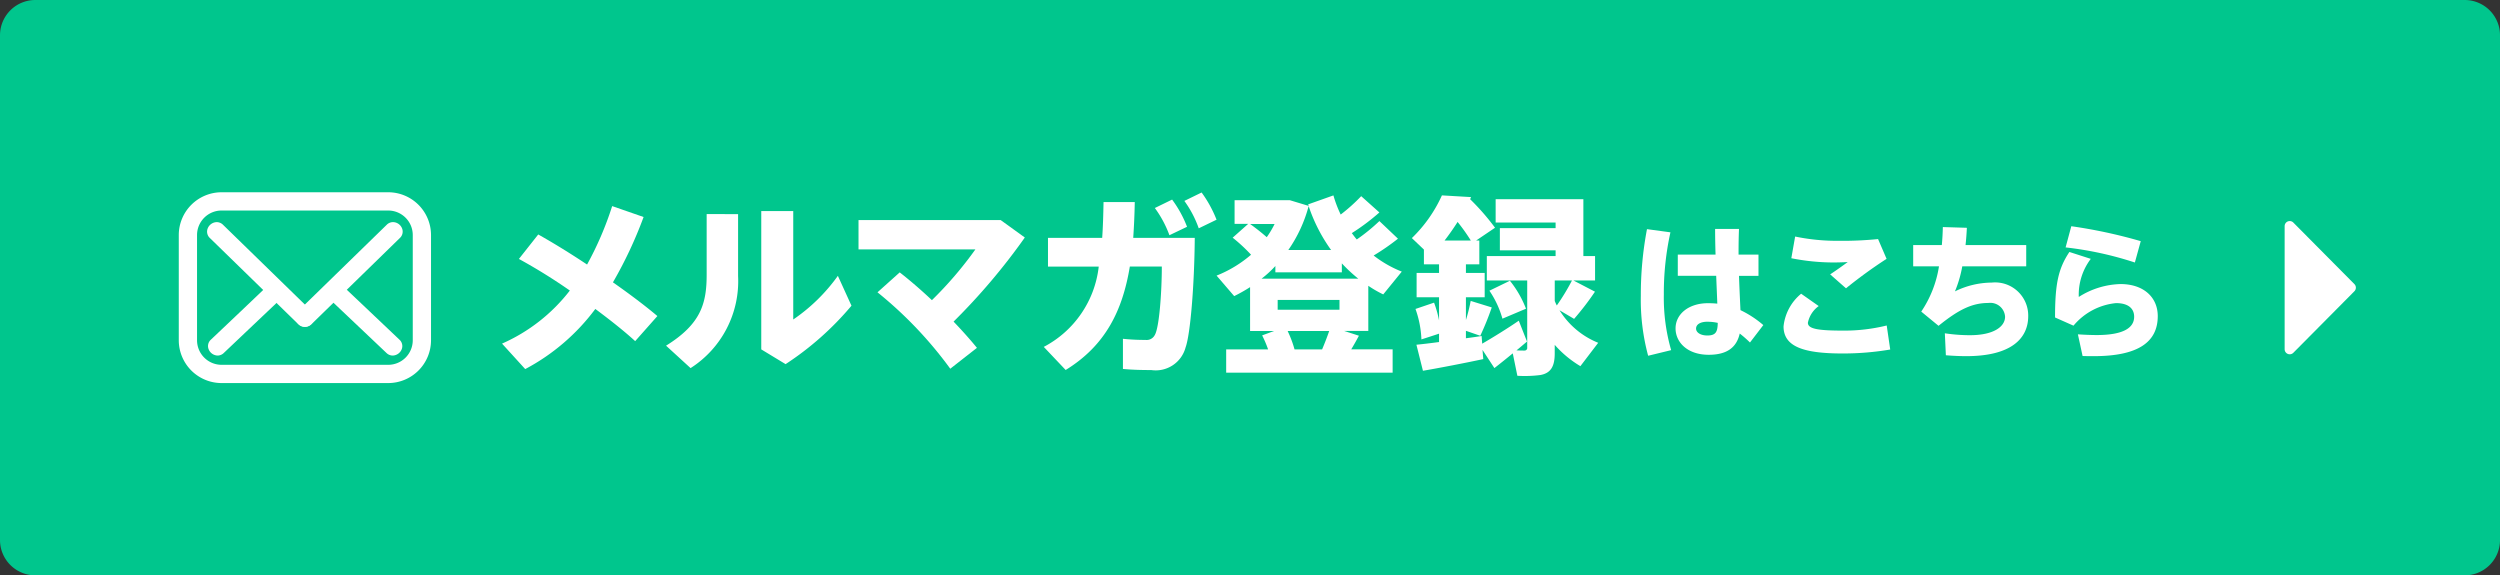 <svg xmlns="http://www.w3.org/2000/svg" xmlns:xlink="http://www.w3.org/1999/xlink" width="222.847" height="51.285" viewBox="0 0 222.847 51.285"><rect x="0" y="0" width="222.847" height="51.285" fill="#333333" stroke="none"/><defs><clipPath id="a"><rect width="222.847" height="51.285" transform="translate(0 0)" fill="none"/></clipPath></defs><g transform="translate(0 0)"><g clip-path="url(#a)"><path d="M219.7,51.285H3.148A3.148,3.148,0,0,1,0,48.137V3.148A3.149,3.149,0,0,1,3.148,0H219.7a3.148,3.148,0,0,1,3.148,3.148V48.137a3.147,3.147,0,0,1-3.148,3.148" fill="#00c68d"/><path d="M52.332,23.579a29.361,29.361,0,0,0,2.237-5.208l2.8.974a37.5,37.5,0,0,1-2.732,5.822c1.486,1.042,2.869,2.083,3.962,3.005l-1.981,2.237c-.888-.82-2.151-1.827-3.552-2.869A18.662,18.662,0,0,1,46.817,32.9l-2.066-2.271a15.56,15.56,0,0,0,6.044-4.73,49.067,49.067,0,0,0-4.541-2.817L47.978,20.9c1.281.718,2.817,1.657,4.354,2.681" fill="#fff"/><path d="M65.792,19.089V24.6a9.193,9.193,0,0,1-4.235,8.213l-2.186-2c3.108-1.929,3.62-3.756,3.62-6.334v-5.4Zm4.917-.273V28.48a15.854,15.854,0,0,0,3.978-3.893L75.9,27.251a26.791,26.791,0,0,1-5.873,5.208l-2.169-1.315V18.816Z" fill="#fff"/><path d="M84.706,32.868a35.859,35.859,0,0,0-6.488-6.812L80.2,24.28c.94.734,1.93,1.588,2.869,2.476a33.582,33.582,0,0,0,3.876-4.525H76.527V19.618H89.2l2.151,1.554A56.061,56.061,0,0,1,85,28.668c.785.82,1.5,1.622,2.083,2.339Z" fill="#fff"/><path d="M98.248,21.206c.069-.991.1-2.067.12-3.193h2.783c-.018,1.109-.068,2.168-.137,3.193H106.5c-.034,4.234-.393,8.605-.82,9.766a2.754,2.754,0,0,1-3.056,2.015c-.768,0-1.673-.017-2.527-.1V30.2a18.7,18.7,0,0,0,2.015.1.811.811,0,0,0,.819-.426c.41-.666.632-3.893.632-6.113h-2.851c-.649,3.927-2.169,7.035-5.72,9.22L93.04,30.921a9.248,9.248,0,0,0,4.9-7.154H93.416V21.206Zm6.232-3.415a10.171,10.171,0,0,1,1.332,2.424l-1.571.752a9.734,9.734,0,0,0-1.3-2.425Zm2.63-.632a10.83,10.83,0,0,1,1.332,2.425l-1.588.768a9.519,9.519,0,0,0-1.281-2.442Z" fill="#fff"/><path d="M113.036,31.143a10.064,10.064,0,0,0-.529-1.246l1.059-.392h-2.135v-3.91a14.466,14.466,0,0,1-1.417.8l-1.57-1.827a10.886,10.886,0,0,0,3.073-1.861,14.507,14.507,0,0,0-1.639-1.52l1.382-1.229h-1.211V17.843h4.917l1.69.512-.051-.137,2.254-.8a10.65,10.65,0,0,0,.649,1.707,15.589,15.589,0,0,0,1.827-1.639l1.622,1.451a19.06,19.06,0,0,1-2.459,1.844c.154.2.29.393.444.564a16.4,16.4,0,0,0,2.015-1.64l1.656,1.572a20.336,20.336,0,0,1-2.168,1.5,10.143,10.143,0,0,0,2.509,1.434L123.3,26.243a10.318,10.318,0,0,1-1.331-.768V29.5h-2.152l1.315.426c-.2.376-.427.786-.683,1.212h3.688v2.084H109.3V31.143Zm-.119-10a8.324,8.324,0,0,0,.7-1.178h-2.186q.846.614,1.486,1.178m8.161,3.7a13.839,13.839,0,0,1-1.468-1.366v.8h-5.925v-.564a9.525,9.525,0,0,1-1.229,1.127Zm-7.188,2.766H119.4v-.871H113.89Zm3.961,3.534c.24-.563.461-1.143.632-1.638h-3.705a9.864,9.864,0,0,1,.615,1.638Zm.8-8.861a14.558,14.558,0,0,1-2-3.91,12.44,12.44,0,0,1-1.81,3.91Z" fill="#fff"/><path d="M128.275,30.494v-.751c-.512.171-1.041.341-1.571.512a9.092,9.092,0,0,0-.529-2.715l1.656-.563a9.663,9.663,0,0,1,.444,1.588V26.5h-2V24.33h2v-.768h-1.349V22.247l-1.075-1.024a12.349,12.349,0,0,0,2.68-3.807l2.6.153-.086.188a20.988,20.988,0,0,1,2.22,2.543l-1.691,1.144h.291v2.118h-1.195v.768h1.673V26.5h-1.673V28.53a15.566,15.566,0,0,0,.426-1.707l1.878.58a25.252,25.252,0,0,1-1.024,2.528l-1.28-.444v.665c.512-.068.99-.136,1.4-.2l.051.682c.888-.512,2.271-1.365,3.261-2.048l.734,1.861c-.29.239-.6.512-.939.785.308.017.581.017.717.017a.235.235,0,0,0,.24-.273V25h-3.6V22.828h6.13v-.512h-4.968V20.335h4.968v-.5h-5.344V17.757h7.82v5.071h1.042V25h-1.93L142.174,26a24.489,24.489,0,0,1-1.861,2.424c-.427-.256-.871-.512-1.3-.768a7.219,7.219,0,0,0,3.449,2.9l-1.588,2.083a9.523,9.523,0,0,1-2.288-1.9V31.5c0,1.127-.324,1.758-1.28,1.929a10.937,10.937,0,0,1-2.05.068l-.409-2c-.6.495-1.2.973-1.639,1.314l-1.059-1.622.068.82c-1.588.341-3.961.8-5.378,1.041l-.581-2.322c.53-.051,1.246-.136,2.015-.239m2.834-9.05a16.873,16.873,0,0,0-1.178-1.656c-.358.564-.751,1.127-1.161,1.656Zm3.484,3.586a9.3,9.3,0,0,1,1.434,2.493l-2.1.888a8.549,8.549,0,0,0-1.161-2.493Zm4.183,2.2A19.453,19.453,0,0,0,140.125,25h-1.537v1.827a4.391,4.391,0,0,0,.188.41" fill="#fff"/><path d="M148.9,20.709a25.145,25.145,0,0,0-.588,5.551,16.816,16.816,0,0,0,.653,4.951l-2.051.5a19.127,19.127,0,0,1-.653-5.342,31.357,31.357,0,0,1,.549-5.943Zm4.022,1.986c-.026-.85-.039-1.646-.039-2.286h2.129c-.026.6-.039,1.332-.039,2.024v.262h1.776v1.894h-1.737c.039,1.136.092,2.233.131,3.056a9.167,9.167,0,0,1,2.037,1.332l-1.189,1.554a9.732,9.732,0,0,0-.914-.8c-.274,1.214-1.1,1.894-2.768,1.894-1.9,0-2.952-1.123-2.952-2.351,0-1.28,1.175-2.247,2.886-2.247.287,0,.562.013.836.039-.026-.718-.065-1.58-.1-2.481h-3.423V22.695Zm-.705,5.982c-.666,0-1.032.248-1.032.614,0,.326.366.614,1.006.614.757,0,.914-.327.927-1.124a4.071,4.071,0,0,0-.9-.1" fill="#fff"/><path d="M158.984,29.082a4.362,4.362,0,0,1,1.568-2.9l1.567,1.1a2.415,2.415,0,0,0-.966,1.489c0,.562.953.7,3.226.7a15.806,15.806,0,0,0,3.8-.457l.313,2.142a25.127,25.127,0,0,1-4.244.353c-3.5,0-5.265-.614-5.265-2.416ZM164,21.467a32.064,32.064,0,0,0,3.409-.157l.758,1.763a42.133,42.133,0,0,0-3.618,2.626l-1.41-1.241c.535-.353,1.135-.783,1.567-1.1-.418.026-.979.039-1.293.039a19.329,19.329,0,0,1-3.736-.379l.34-1.933a18.2,18.2,0,0,0,3.97.379Z" fill="#fff"/><path d="M173.092,21.846c.052-.548.078-1.084.091-1.606l2.142.065c-.026.536-.065,1.045-.118,1.541h5.408V23.74h-5.7a10.72,10.72,0,0,1-.653,2.234,7.491,7.491,0,0,1,3.265-.784,2.953,2.953,0,0,1,3.266,2.991c0,1.946-1.463,3.566-5.512,3.566-.561,0-1.163-.026-1.829-.079l-.091-1.959a14.8,14.8,0,0,0,2.247.17c2.116,0,3.122-.77,3.122-1.646a1.314,1.314,0,0,0-1.477-1.227c-1.424,0-2.612.548-4.454,2.037l-1.541-1.267a9.954,9.954,0,0,0,1.581-4.036h-2.3V21.846Z" fill="#fff"/><path d="M185.3,26.47a7.246,7.246,0,0,1,3.721-1.149c2.039,0,3.319,1.162,3.319,2.86,0,2.26-1.672,3.566-5.695,3.566-.261,0-.679,0-1.006-.013l-.418-1.933c.522.039,1.241.065,1.659.065,2.442,0,3.356-.666,3.356-1.633,0-.666-.443-1.214-1.619-1.214a5.644,5.644,0,0,0-3.788,2.011l-1.645-.731c0-3,.287-4.35,1.28-5.839l1.906.614a5.293,5.293,0,0,0-1.07,3.4m-1.176-4.415.509-1.894a44.829,44.829,0,0,1,6.191,1.332L190.3,23.4a30.678,30.678,0,0,0-6.178-1.346" fill="#fff"/><path d="M34.606,33.846H19.751a3.519,3.519,0,0,1-3.515-3.515V20.953a3.519,3.519,0,0,1,3.515-3.515H34.606a3.519,3.519,0,0,1,3.515,3.515v9.378a3.519,3.519,0,0,1-3.515,3.515M19.751,18.466a2.49,2.49,0,0,0-2.487,2.487v9.378a2.49,2.49,0,0,0,2.487,2.488H34.606a2.49,2.49,0,0,0,2.487-2.488V20.953a2.49,2.49,0,0,0-2.487-2.487Z" fill="#fff"/><path d="M34.606,34.146H19.751a3.819,3.819,0,0,1-3.815-3.815V20.953a3.819,3.819,0,0,1,3.815-3.815H34.606a3.819,3.819,0,0,1,3.815,3.815v9.378A3.819,3.819,0,0,1,34.606,34.146ZM19.751,17.738a3.219,3.219,0,0,0-3.215,3.215v9.378a3.219,3.219,0,0,0,3.215,3.215H34.606a3.219,3.219,0,0,0,3.215-3.215V20.953a3.219,3.219,0,0,0-3.215-3.215ZM34.606,33.119H19.751a2.791,2.791,0,0,1-2.787-2.788V20.953a2.79,2.79,0,0,1,2.787-2.787H34.606a2.79,2.79,0,0,1,2.787,2.787v9.378A2.791,2.791,0,0,1,34.606,33.119ZM19.751,18.766a2.189,2.189,0,0,0-2.187,2.187v9.378a2.19,2.19,0,0,0,2.187,2.188H34.606a2.19,2.19,0,0,0,2.187-2.188V20.953a2.189,2.189,0,0,0-2.187-2.187Z" fill="#fff"/><path d="M18.921,21l7.881,7.68c.49.477,1.242-.273.751-.751l-7.881-7.68c-.49-.477-1.241.273-.751.751" fill="#fff"/><path d="M19.318,19.8h0a.8.8,0,0,1,.563.238l7.881,7.68a.773.773,0,0,1,.191.867.888.888,0,0,1-.8.551.8.8,0,0,1-.563-.238l-7.881-7.68a.773.773,0,0,1-.19-.868A.887.887,0,0,1,19.318,19.8Zm7.838,8.736a.287.287,0,0,0,.241-.177.178.178,0,0,0-.054-.212l-7.881-7.68a.205.205,0,0,0-.145-.068.286.286,0,0,0-.241.177.178.178,0,0,0,.054.212l7.881,7.68A.205.205,0,0,0,27.156,28.535Z" fill="#fff"/><path d="M27.554,28.682,35.435,21c.491-.477-.26-1.228-.75-.751L26.8,27.931c-.49.478.261,1.228.751.751" fill="#fff"/><path d="M27.2,29.135h0a.888.888,0,0,1-.8-.551.773.773,0,0,1,.19-.868l7.882-7.68a.8.8,0,0,1,.563-.238.887.887,0,0,1,.8.551.772.772,0,0,1-.192.867L27.763,28.9A.8.8,0,0,1,27.2,29.135ZM35.039,20.4a.205.205,0,0,0-.144.068l-7.882,7.68a.178.178,0,0,0-.053.212.286.286,0,0,0,.241.177.207.207,0,0,0,.145-.068l7.881-7.68a.178.178,0,0,0,.054-.212A.286.286,0,0,0,35.039,20.4Z" fill="#fff"/><path d="M35.406,30.494q-2.622-2.487-5.245-4.973c-.495-.47-1.248.279-.75.75l5.244,4.974c.5.47,1.248-.28.751-.751" fill="#fff"/><path d="M35.009,31.694h0a.805.805,0,0,1-.56-.231L29.2,26.489a.764.764,0,0,1-.2-.86.889.889,0,0,1,.8-.557.8.8,0,0,1,.56.232q2.623,2.485,5.245,4.973a.765.765,0,0,1,.2.861A.89.89,0,0,1,35.009,31.694Zm-5.2-6.022a.288.288,0,0,0-.246.178.169.169,0,0,0,.056.2l5.244,4.974a.211.211,0,0,0,.147.067h0a.289.289,0,0,0,.246-.179.169.169,0,0,0-.055-.2q-2.622-2.487-5.245-4.973A.211.211,0,0,0,29.807,25.672Z" fill="#fff"/><path d="M19.749,31.245q2.622-2.487,5.245-4.973c.5-.472-.255-1.222-.751-.751L19,30.494c-.5.471.255,1.222.751.751" fill="#fff"/><path d="M19.4,31.694a.889.889,0,0,1-.8-.557.765.765,0,0,1,.2-.861l2.622-2.486L24.037,25.3a.8.8,0,0,1,.561-.232.889.889,0,0,1,.8.556.766.766,0,0,1-.2.862q-2.624,2.486-5.245,4.973A.8.8,0,0,1,19.4,31.694Zm5.2-6.023a.212.212,0,0,0-.148.067l-2.623,2.487L19.2,30.712a.169.169,0,0,0-.055.2.289.289,0,0,0,.246.179.211.211,0,0,0,.147-.067q2.622-2.487,5.245-4.973a.17.17,0,0,0,.055-.2A.288.288,0,0,0,24.6,25.671Z" fill="#fff"/><path d="M209.868,25.324l-5.444-5.486a.453.453,0,0,0-.774.319V31.129a.453.453,0,0,0,.774.319l5.444-5.487a.452.452,0,0,0,0-.637" fill="#fff"/></g></g></svg>